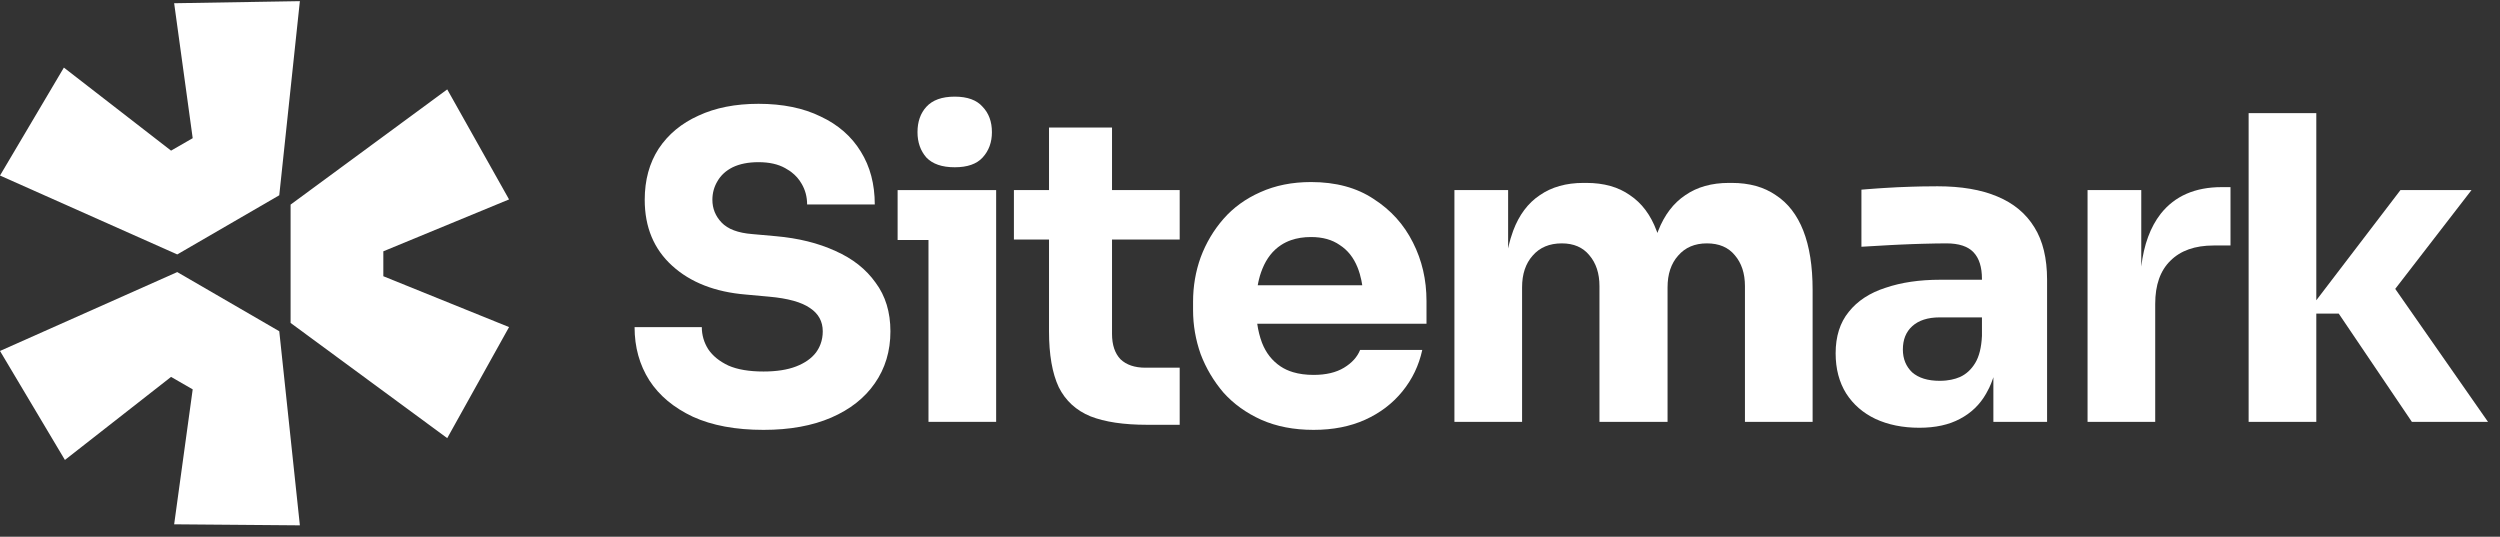 <svg width="177" height="38" viewBox="0 0 177 38" fill="none" xmlns="http://www.w3.org/2000/svg">
<rect x="0" y="0" width="177" height="38" fill="#333333" stroke="none"/>
<path d="M0 24.848L12.549 19.263L19.772 23.452L21.231 37.194L12.33 37.121L13.643 27.567L12.111 26.685L4.596 32.565L0 24.848Z" fill="white"/>
<path d="M20.574 22.864L31.664 31.021L36.041 23.158L27.14 19.557V17.793L36.041 14.119L31.664 6.329L20.574 14.486V22.864Z" fill="white"/>
<path d="M19.772 13.825L21.231 0.082L12.33 0.229L13.643 9.783L12.111 10.665L4.523 4.785L0 12.428L12.549 18.014L19.772 13.825Z" fill="white"/>
<path d="M65.737 16.992V29.867H70.527V13.459H63.551V16.992H65.737Z" fill="white"/>
<path d="M65.588 11.153C66.027 11.612 66.695 11.842 67.594 11.842C68.492 11.842 69.15 11.612 69.569 11.153C70.009 10.674 70.228 10.075 70.228 9.357C70.228 8.618 70.009 8.019 69.569 7.56C69.15 7.081 68.492 6.842 67.594 6.842C66.695 6.842 66.027 7.081 65.588 7.56C65.169 8.019 64.959 8.618 64.959 9.357C64.959 10.075 65.169 10.674 65.588 11.153Z" fill="white"/>
<path d="M49.06 29.507C50.417 30.126 52.084 30.435 54.059 30.435C55.916 30.435 57.513 30.145 58.85 29.567C60.188 28.988 61.215 28.179 61.934 27.141C62.673 26.084 63.042 24.856 63.042 23.459C63.042 22.101 62.693 20.954 61.994 20.015C61.315 19.057 60.368 18.309 59.15 17.77C57.932 17.211 56.525 16.862 54.928 16.722L53.251 16.572C52.253 16.492 51.535 16.223 51.096 15.764C50.656 15.305 50.437 14.766 50.437 14.147C50.437 13.668 50.557 13.229 50.796 12.83C51.036 12.411 51.395 12.081 51.874 11.842C52.373 11.602 52.982 11.482 53.7 11.482C54.459 11.482 55.088 11.622 55.587 11.902C55.696 11.961 55.801 12.024 55.899 12.091L55.922 12.107C55.959 12.133 55.995 12.159 56.03 12.186C56.333 12.417 56.575 12.692 56.754 13.009C57.014 13.449 57.144 13.937 57.144 14.476H61.934C61.934 13.039 61.605 11.792 60.946 10.734C60.288 9.656 59.339 8.828 58.102 8.249C56.884 7.65 55.417 7.35 53.7 7.35C52.063 7.35 50.646 7.63 49.449 8.189C48.251 8.728 47.313 9.506 46.635 10.524C45.975 11.542 45.646 12.75 45.646 14.147C45.646 16.083 46.295 17.64 47.593 18.818C48.89 19.996 50.627 20.674 52.802 20.854L54.449 21.004C55.786 21.123 56.754 21.393 57.353 21.812C57.952 22.211 58.251 22.76 58.251 23.459C58.251 23.78 58.199 24.081 58.094 24.362C58.016 24.571 57.909 24.769 57.773 24.956C57.453 25.375 56.984 25.704 56.365 25.944C55.746 26.183 54.978 26.303 54.059 26.303C53.042 26.303 52.213 26.164 51.575 25.884C50.936 25.584 50.457 25.195 50.137 24.716C49.838 24.237 49.688 23.718 49.688 23.159H44.928C44.928 24.576 45.277 25.834 45.975 26.932C46.674 28.01 47.702 28.868 49.06 29.507Z" fill="white"/>
<path d="M81.216 30.075C79.56 30.075 78.222 29.876 77.205 29.476C76.186 29.057 75.438 28.368 74.959 27.41C74.5 26.432 74.27 25.115 74.27 23.458V16.961H71.785V13.458H74.27V9.027H78.731V13.458H83.522V16.961H78.731V23.638C78.731 24.416 78.931 25.015 79.33 25.434C79.749 25.834 80.338 26.033 81.097 26.033H83.522V30.075H81.216Z" fill="white"/>
<path fill-rule="evenodd" clip-rule="evenodd" d="M89.289 29.716C90.367 30.195 91.605 30.435 93.002 30.435C94.379 30.435 95.597 30.195 96.655 29.716C97.713 29.237 98.591 28.569 99.29 27.71C99.988 26.852 100.458 25.874 100.696 24.776H96.295C96.096 25.275 95.717 25.694 95.158 26.033C94.599 26.373 93.88 26.543 93.002 26.543C92.458 26.543 91.972 26.478 91.543 26.349C91.218 26.252 90.925 26.116 90.667 25.944C90.068 25.545 89.629 24.985 89.349 24.267C89.272 24.062 89.205 23.848 89.149 23.625C89.093 23.399 89.046 23.165 89.012 22.92H100.996V21.303C100.996 19.806 100.677 18.429 100.038 17.171C99.399 15.893 98.471 14.866 97.254 14.087C96.056 13.289 94.579 12.889 92.822 12.889C91.485 12.889 90.287 13.129 89.229 13.608C88.192 14.067 87.323 14.696 86.625 15.494C85.926 16.293 85.387 17.201 85.007 18.219C84.648 19.217 84.469 20.265 84.469 21.363V21.962C84.469 23.02 84.648 24.057 85.007 25.075C85.387 26.073 85.926 26.982 86.625 27.8C87.343 28.599 88.231 29.237 89.289 29.716ZM89.094 19.959C89.108 19.896 89.122 19.833 89.137 19.772C89.178 19.603 89.227 19.44 89.281 19.285C89.312 19.197 89.344 19.111 89.379 19.027C89.678 18.289 90.118 17.73 90.696 17.351C90.913 17.209 91.147 17.094 91.399 17.005C91.823 16.856 92.297 16.782 92.822 16.782C93.641 16.782 94.319 16.971 94.858 17.351C95.417 17.71 95.836 18.239 96.116 18.938C96.139 18.994 96.16 19.051 96.181 19.109C96.214 19.202 96.244 19.297 96.273 19.394C96.315 19.539 96.352 19.689 96.385 19.844C96.409 19.958 96.429 20.075 96.447 20.195H89.048C89.062 20.115 89.078 20.037 89.094 19.959Z" fill="white"/>
<path d="M102.973 29.866V13.458H106.775V17.591C106.827 17.345 106.886 17.109 106.951 16.883C107.008 16.693 107.068 16.509 107.134 16.333C107.554 15.215 108.182 14.377 109.021 13.818C109.859 13.239 110.887 12.95 112.105 12.95H112.314C113.552 12.95 114.58 13.239 115.398 13.818C116.236 14.377 116.866 15.215 117.284 16.333L117.318 16.417L117.346 16.494C117.365 16.44 117.384 16.386 117.404 16.333C117.843 15.215 118.482 14.377 119.321 13.818C120.159 13.239 121.187 12.95 122.405 12.95H122.614C123.851 12.95 124.889 13.239 125.728 13.818C126.586 14.377 127.235 15.215 127.674 16.333C128.113 17.451 128.333 18.848 128.333 20.524V29.866H123.542V20.255C123.542 19.357 123.303 18.628 122.824 18.069C122.365 17.51 121.706 17.231 120.848 17.231C119.989 17.231 119.311 17.52 118.812 18.099C118.313 18.658 118.063 19.407 118.063 20.345V29.866H113.242V20.255C113.242 19.357 113.003 18.628 112.524 18.069C112.065 17.51 111.416 17.231 110.578 17.231C109.699 17.231 109.011 17.52 108.512 18.099C108.013 18.658 107.763 19.407 107.763 20.345V29.866H102.973Z" fill="white"/>
<path fill-rule="evenodd" clip-rule="evenodd" d="M141.131 26.704V29.866H144.933V19.806C144.933 18.289 144.634 17.051 144.035 16.093C143.436 15.115 142.558 14.386 141.4 13.907C140.263 13.428 138.855 13.189 137.179 13.189C136.815 13.189 136.436 13.193 136.04 13.2C135.807 13.205 135.567 13.211 135.322 13.219C134.663 13.239 134.024 13.268 133.406 13.309L132.933 13.34C132.69 13.357 132.462 13.374 132.248 13.391C132.087 13.403 131.934 13.416 131.789 13.428V17.47C132.408 17.43 133.096 17.39 133.855 17.351C134.067 17.34 134.277 17.329 134.486 17.32C134.788 17.305 135.085 17.294 135.379 17.283C135.612 17.274 135.842 17.267 136.071 17.261C136.789 17.241 137.368 17.231 137.807 17.231C138.686 17.231 139.324 17.44 139.724 17.86C140.123 18.279 140.322 18.907 140.322 19.746V19.806H137.358C135.901 19.806 134.614 19.995 133.496 20.375C132.378 20.734 131.509 21.303 130.891 22.081C130.272 22.84 129.963 23.818 129.963 25.015C129.963 26.113 130.212 27.061 130.711 27.86C131.21 28.638 131.899 29.237 132.777 29.656C133.676 30.075 134.714 30.285 135.891 30.285C137.029 30.285 137.987 30.075 138.766 29.656C139.564 29.237 140.183 28.638 140.622 27.86C140.699 27.729 140.771 27.593 140.838 27.451C140.933 27.251 141.018 27.041 141.093 26.821L141.131 26.704ZM140.322 23.788V22.471H137.328C136.49 22.471 135.841 22.68 135.382 23.099C134.943 23.498 134.723 24.047 134.723 24.746C134.723 25.075 134.778 25.374 134.887 25.643C134.998 25.913 135.162 26.153 135.382 26.363C135.841 26.762 136.49 26.962 137.328 26.962C137.488 26.962 137.642 26.954 137.791 26.938C137.913 26.925 138.031 26.907 138.145 26.884C138.365 26.84 138.572 26.775 138.766 26.692C139.205 26.493 139.564 26.163 139.843 25.704C140.123 25.245 140.283 24.606 140.322 23.788Z" fill="white"/>
<path d="M147.799 29.866V13.458H151.602V18.874C151.784 17.328 152.243 16.081 152.979 15.135C153.977 13.877 155.414 13.249 157.291 13.249H157.919V17.381H156.721C155.404 17.381 154.386 17.74 153.667 18.458C152.949 19.157 152.589 20.175 152.589 21.512V29.866H147.799Z" fill="white"/>
<path d="M163.994 22.201H165.581L170.76 29.866H176.149L169.582 20.453L174.982 13.459H169.952L163.994 21.26V8.009H159.203V29.866H163.994V22.201Z" fill="white"/>
</svg>

